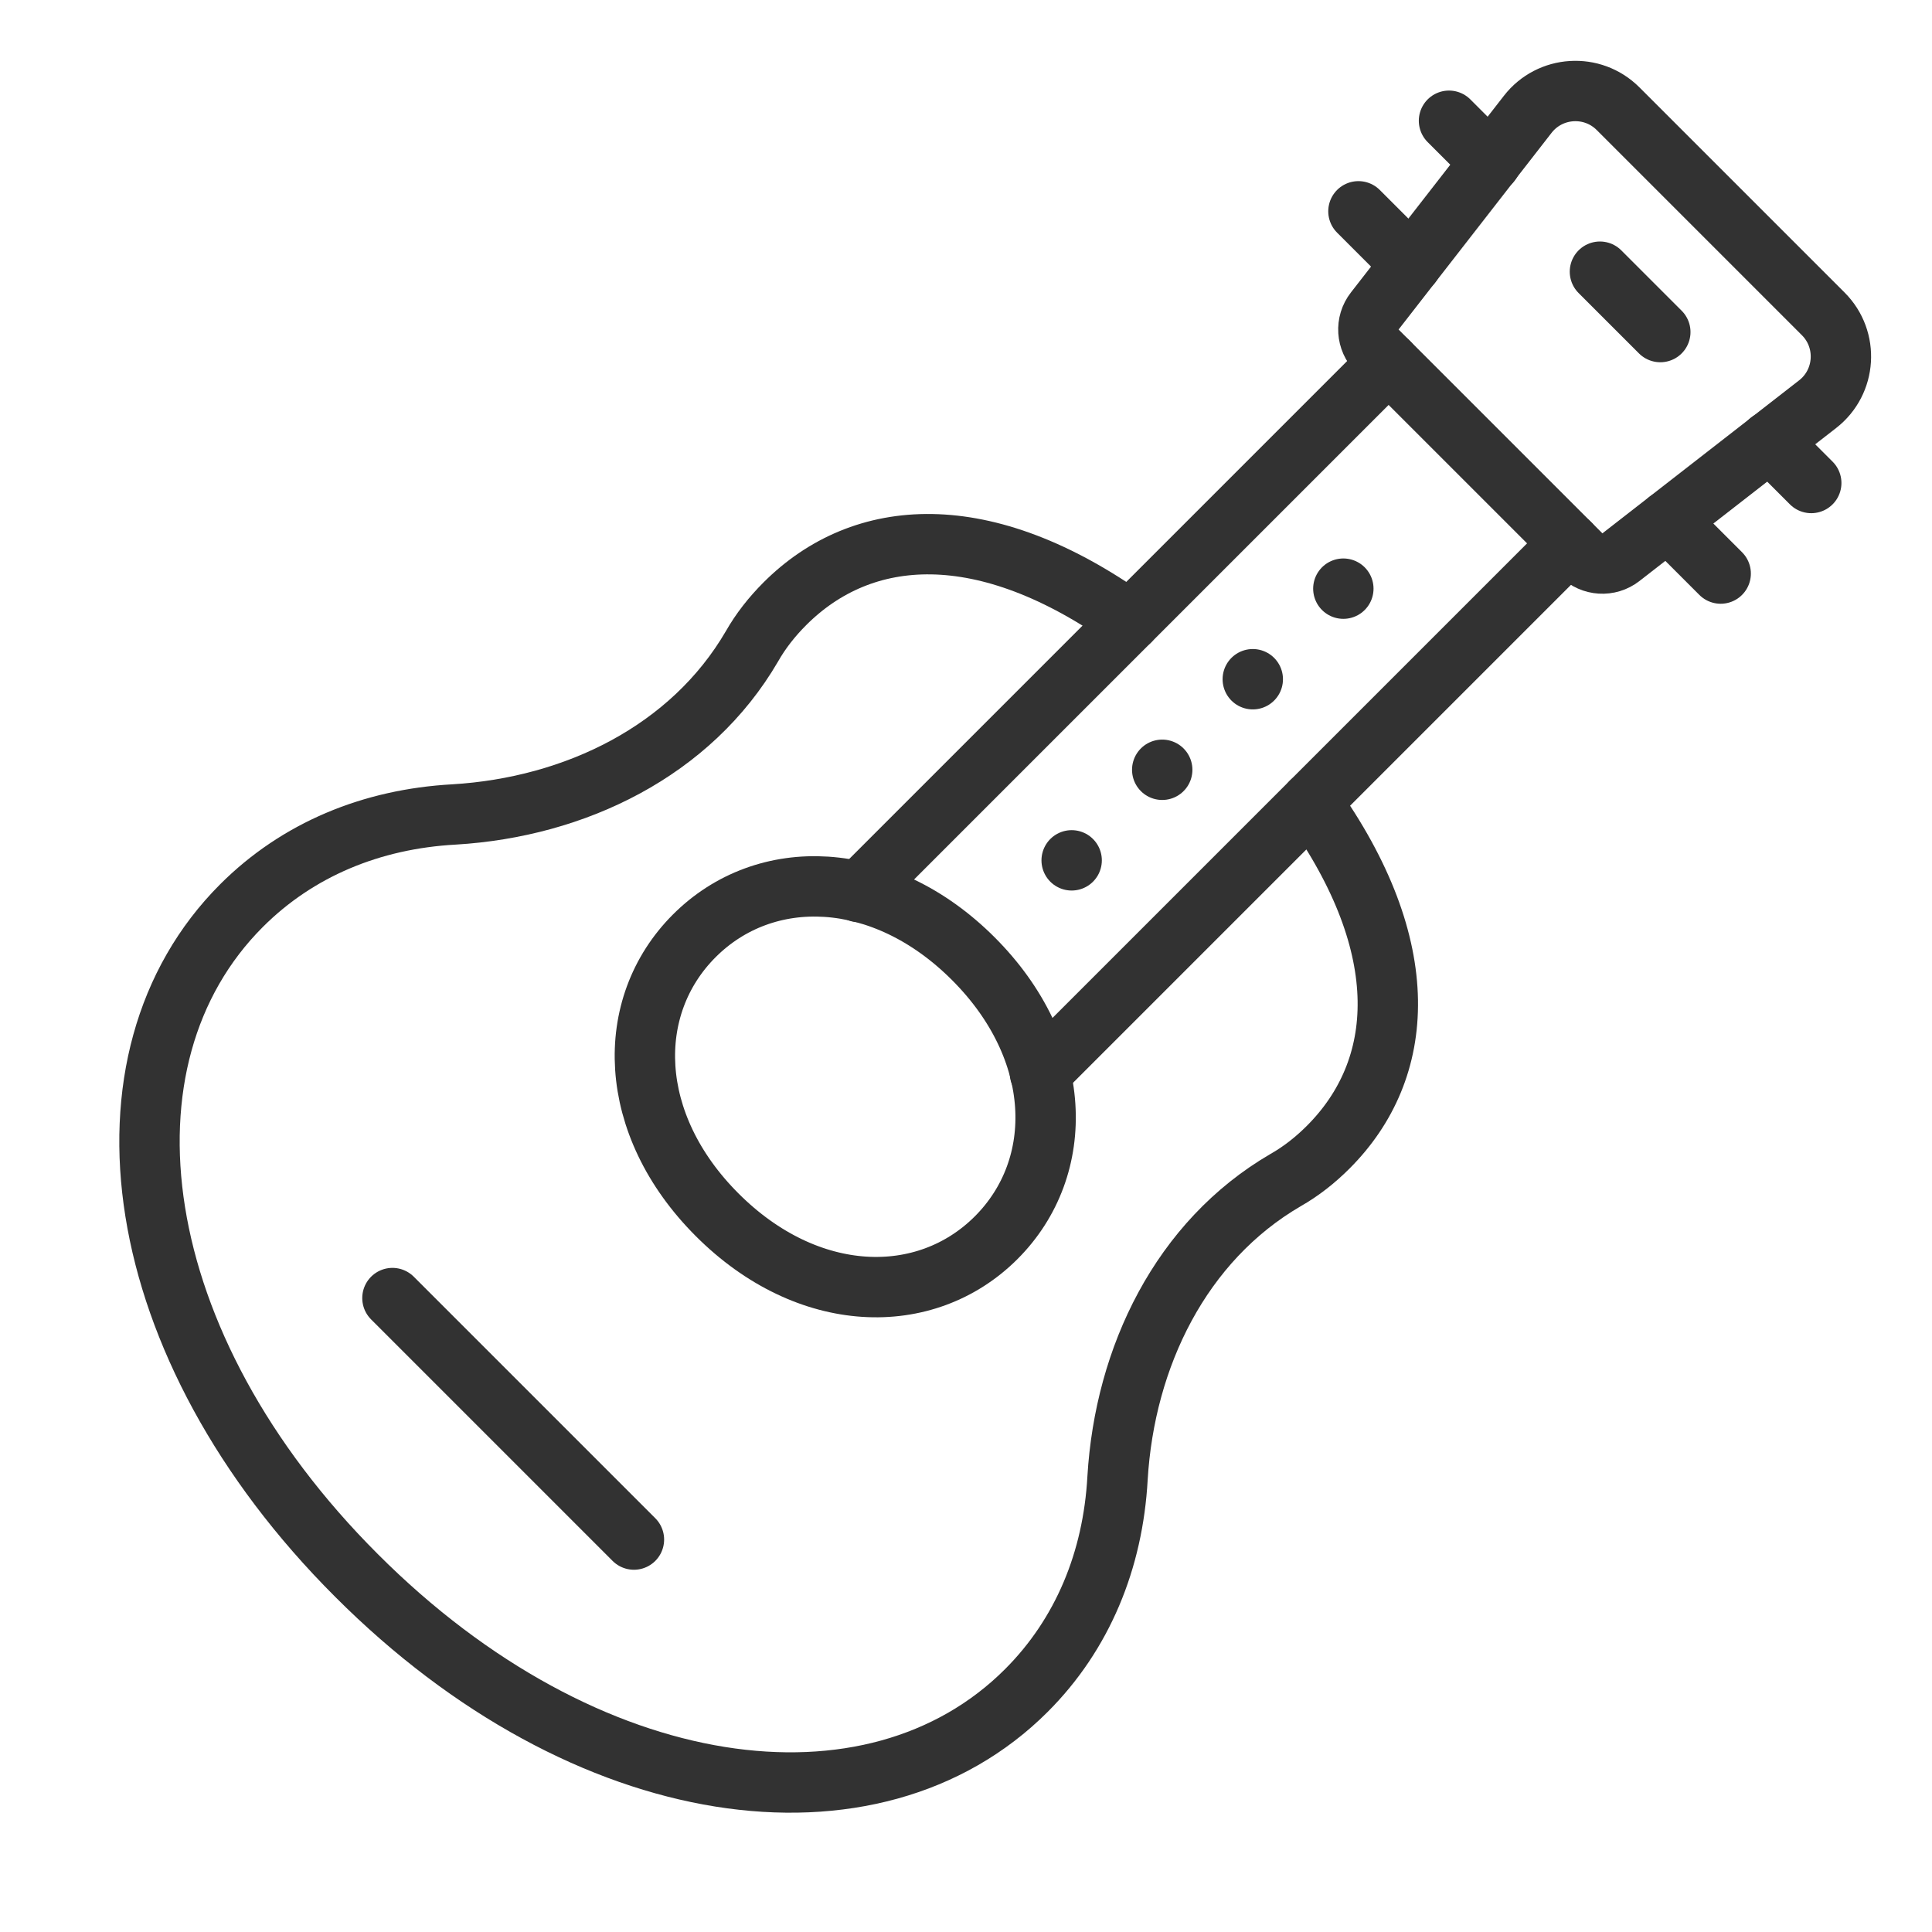 <?xml version="1.0" encoding="UTF-8"?><svg id="Layer_2" xmlns="http://www.w3.org/2000/svg" viewBox="0 0 256 256"><defs><style>.cls-1{stroke:#323232;stroke-linecap:round;stroke-linejoin:round;stroke-width:8px;}.cls-1,.cls-2{fill:none;}.cls-2{stroke-width:0px;}</style></defs><g id="ICONS"><g id="playing_guitar"><rect id="frame" class="cls-2" width="256" height="256"/><g id="playing_guitar-2"><path class="cls-1" d="M214.41,14.41l27.18,27.18c3.4,3.4,3.05,9.02-.75,11.97l-26.06,20.27c-1.59,1.24-3.86,1.1-5.28-.33l-27.01-27.01c-1.43-1.43-1.57-3.69-.33-5.28l20.27-26.06c2.95-3.8,8.57-4.15,11.97-.75Z"/><path class="cls-1" d="M128.97,127.03c-12-12-27.6-12.4-36.97-3.03-9.37,9.37-8.97,24.97,3.03,36.97s27.6,12.4,36.97,3.03c9.37-9.37,8.97-24.97-3.03-36.97Z"/><line class="cls-1" x1="184" y1="48" x2="113.8" y2="118.2"/><line class="cls-1" x1="208" y1="72" x2="137.8" y2="142.2"/><line class="cls-1" x1="228" y1="76" x2="221" y2="69"/><line class="cls-1" x1="187" y1="35" x2="180" y2="28"/><line class="cls-1" x1="240" y1="64" x2="234.48" y2="58.48"/><line class="cls-1" x1="197.52" y1="21.52" x2="192" y2="16"/><line class="cls-1" x1="142" y1="114" x2="142" y2="114"/><line class="cls-1" x1="154" y1="102" x2="154" y2="102"/><line class="cls-1" x1="166" y1="90" x2="166" y2="90"/><line class="cls-1" x1="178" y1="78" x2="178" y2="78"/><line class="cls-1" x1="52" y1="172" x2="84" y2="204"/><path class="cls-1" d="M173.72,106.28c13.8,19.32,12.56,35.44,2.28,45.72-1.72,1.72-3.6,3.2-5.64,4.36-13.88,8.08-21.32,23.44-22.28,39.48-.6,10.92-4.64,20.72-12.08,28.16-20.32,20.32-58.32,15.24-88.76-15.24-30.48-30.44-35.56-68.44-15.24-88.76,7.44-7.44,17.24-11.48,28.16-12.08,16.04-.96,31.4-8.4,39.48-22.28,1.16-2.04,2.64-3.92,4.36-5.64,10.28-10.28,26.4-11.52,45.72,2.28"/><line class="cls-1" x1="212" y1="36" x2="220" y2="44"/></g></g></g></svg>